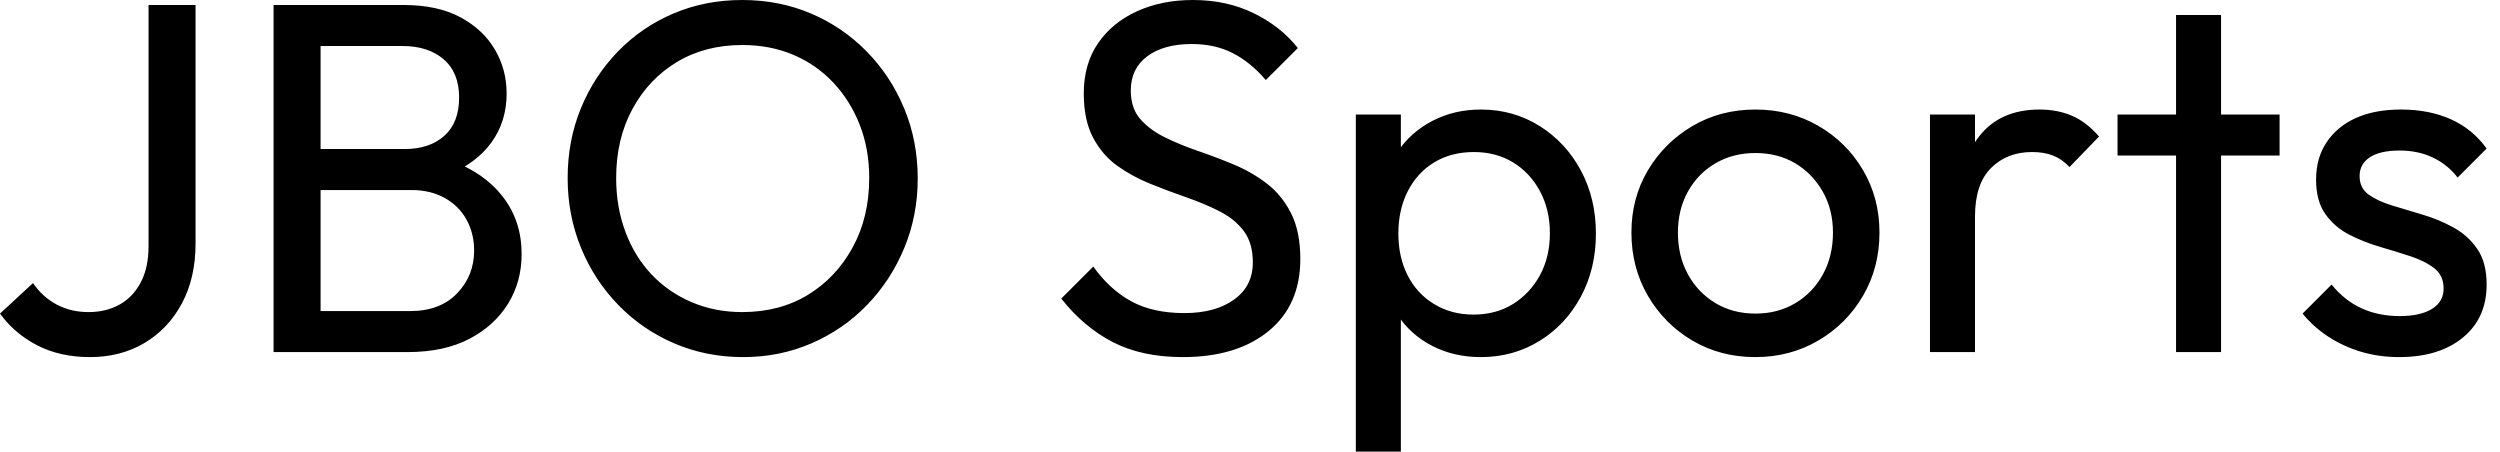 <svg baseProfile="full" height="28" version="1.1" viewBox="0 0 155 28" width="155" xmlns="http://www.w3.org/2000/svg" xmlns:ev="http://www.w3.org/2001/xml-events" xmlns:xlink="http://www.w3.org/1999/xlink"><defs /><g><path d="M6.512 22.14Q4.651 22.14 3.24 21.411Q1.829 20.682 0.93 19.442L2.977 17.55Q3.566 18.419 4.45 18.884Q5.333 19.349 6.419 19.349Q7.504 19.349 8.341 18.884Q9.178 18.419 9.659 17.504Q10.14 16.589 10.14 15.256V0.31H13.054V15.101Q13.054 17.24 12.202 18.822Q11.349 20.403 9.876 21.271Q8.403 22.14 6.512 22.14Z M19.845 21.829V19.287H26.357Q28.217 19.287 29.271 18.186Q30.326 17.085 30.326 15.535Q30.326 14.481 29.86 13.628Q29.395 12.775 28.512 12.279Q27.628 11.783 26.45 11.783H19.845V9.24H26.016Q27.566 9.24 28.481 8.419Q29.395 7.597 29.395 6.047Q29.395 4.496 28.434 3.674Q27.473 2.853 25.891 2.853H19.845V0.31H25.953Q28.062 0.31 29.473 1.07Q30.884 1.829 31.612 3.07Q32.341 4.31 32.341 5.798Q32.341 7.535 31.395 8.837Q30.45 10.14 28.62 10.884L28.868 9.953Q30.946 10.698 32.109 12.202Q33.271 13.705 33.271 15.752Q33.271 17.457 32.434 18.822Q31.597 20.186 30.031 21.008Q28.465 21.829 26.202 21.829ZM17.891 21.829V0.31H20.806V21.829Z M47.008 22.14Q44.713 22.14 42.729 21.287Q40.744 20.434 39.256 18.899Q37.767 17.364 36.946 15.349Q36.124 13.333 36.124 11.039Q36.124 8.713 36.946 6.713Q37.767 4.713 39.24 3.194Q40.713 1.674 42.682 0.837Q44.651 0.0 46.946 0.0Q49.24 0.0 51.209 0.837Q53.178 1.674 54.667 3.194Q56.155 4.713 56.992 6.729Q57.829 8.744 57.829 11.07Q57.829 13.364 56.992 15.38Q56.155 17.395 54.682 18.915Q53.209 20.434 51.24 21.287Q49.271 22.14 47.008 22.14ZM46.946 19.349Q49.271 19.349 51.023 18.279Q52.775 17.209 53.798 15.333Q54.822 13.457 54.822 11.039Q54.822 9.24 54.233 7.736Q53.643 6.233 52.589 5.116Q51.535 4.0 50.109 3.395Q48.682 2.791 46.946 2.791Q44.651 2.791 42.899 3.845Q41.147 4.899 40.14 6.76Q39.132 8.62 39.132 11.039Q39.132 12.837 39.705 14.372Q40.279 15.907 41.318 17.008Q42.357 18.109 43.798 18.729Q45.24 19.349 46.946 19.349Z  M74.264 22.14Q71.721 22.14 69.922 21.209Q68.124 20.279 66.729 18.512L68.713 16.527Q69.736 17.953 71.07 18.682Q72.403 19.411 74.357 19.411Q76.279 19.411 77.442 18.574Q78.605 17.736 78.605 16.279Q78.605 15.07 78.047 14.326Q77.488 13.581 76.543 13.101Q75.597 12.62 74.481 12.233Q73.364 11.845 72.248 11.395Q71.132 10.946 70.202 10.279Q69.271 9.612 68.698 8.527Q68.124 7.442 68.124 5.798Q68.124 3.969 69.008 2.682Q69.891 1.395 71.426 0.698Q72.961 0.0 74.884 0.0Q76.992 0.0 78.667 0.822Q80.341 1.643 81.395 2.977L79.411 4.961Q78.45 3.845 77.349 3.287Q76.248 2.729 74.822 2.729Q73.085 2.729 72.062 3.488Q71.039 4.248 71.039 5.612Q71.039 6.698 71.612 7.364Q72.186 8.031 73.116 8.496Q74.047 8.961 75.178 9.349Q76.31 9.736 77.426 10.202Q78.543 10.667 79.473 11.38Q80.403 12.093 80.977 13.225Q81.55 14.357 81.55 16.062Q81.55 18.915 79.581 20.527Q77.612 22.14 74.264 22.14Z M92.744 22.14Q91.07 22.14 89.721 21.442Q88.372 20.744 87.566 19.504Q86.76 18.264 86.667 16.682V12.248Q86.76 10.636 87.581 9.411Q88.403 8.186 89.752 7.488Q91.101 6.791 92.744 6.791Q94.76 6.791 96.388 7.814Q98.016 8.837 98.946 10.574Q99.876 12.31 99.876 14.481Q99.876 16.651 98.946 18.388Q98.016 20.124 96.388 21.132Q94.76 22.14 92.744 22.14ZM84.992 28.0V7.101H87.783V10.977L87.256 14.543L87.783 18.14V28.0ZM92.279 19.504Q93.674 19.504 94.729 18.853Q95.783 18.202 96.403 17.07Q97.023 15.938 97.023 14.45Q97.023 12.992 96.403 11.845Q95.783 10.698 94.729 10.062Q93.674 9.426 92.31 9.426Q90.915 9.426 89.86 10.062Q88.806 10.698 88.217 11.845Q87.628 12.992 87.628 14.481Q87.628 15.938 88.202 17.07Q88.775 18.202 89.845 18.853Q90.915 19.504 92.279 19.504Z M109.767 22.14Q107.597 22.14 105.86 21.116Q104.124 20.093 103.101 18.341Q102.078 16.589 102.078 14.419Q102.078 12.279 103.101 10.558Q104.124 8.837 105.86 7.814Q107.597 6.791 109.767 6.791Q111.907 6.791 113.659 7.798Q115.411 8.806 116.434 10.543Q117.457 12.279 117.457 14.419Q117.457 16.589 116.434 18.341Q115.411 20.093 113.659 21.116Q111.907 22.14 109.767 22.14ZM109.767 19.442Q111.163 19.442 112.248 18.791Q113.333 18.14 113.953 17.008Q114.574 15.876 114.574 14.419Q114.574 12.992 113.938 11.876Q113.302 10.76 112.233 10.124Q111.163 9.488 109.767 9.488Q108.372 9.488 107.287 10.124Q106.202 10.76 105.581 11.876Q104.961 12.992 104.961 14.419Q104.961 15.876 105.581 17.008Q106.202 18.14 107.287 18.791Q108.372 19.442 109.767 19.442Z M120.589 21.829V7.101H123.38V21.829ZM123.38 13.426 122.326 12.961Q122.326 10.14 123.628 8.465Q124.93 6.791 127.38 6.791Q128.496 6.791 129.395 7.178Q130.295 7.566 131.07 8.465L129.24 10.357Q128.775 9.86 128.217 9.643Q127.659 9.426 126.915 9.426Q125.364 9.426 124.372 10.419Q123.38 11.411 123.38 13.426Z M135.845 21.829V0.93H138.636V21.829ZM132.217 9.643V7.101H142.264V9.643Z M149.674 22.14Q148.434 22.14 147.333 21.814Q146.233 21.488 145.302 20.884Q144.372 20.279 143.69 19.442L145.488 17.643Q146.295 18.636 147.349 19.116Q148.403 19.597 149.705 19.597Q151.008 19.597 151.721 19.147Q152.434 18.698 152.434 17.891Q152.434 17.085 151.86 16.636Q151.287 16.186 150.388 15.891Q149.488 15.597 148.481 15.302Q147.473 15.008 146.574 14.543Q145.674 14.078 145.101 13.271Q144.527 12.465 144.527 11.132Q144.527 9.798 145.178 8.822Q145.829 7.845 146.992 7.318Q148.155 6.791 149.798 6.791Q151.535 6.791 152.884 7.395Q154.233 8.0 155.101 9.209L153.302 11.008Q152.682 10.202 151.767 9.767Q150.853 9.333 149.705 9.333Q148.496 9.333 147.86 9.752Q147.225 10.171 147.225 10.915Q147.225 11.659 147.783 12.062Q148.341 12.465 149.256 12.744Q150.171 13.023 151.163 13.318Q152.155 13.612 153.054 14.109Q153.953 14.605 154.527 15.442Q155.101 16.279 155.101 17.643Q155.101 19.721 153.628 20.93Q152.155 22.14 149.674 22.14Z " fill="rgb(0,0,0)" transform="translate(-0.93, 0)" /></g></svg>